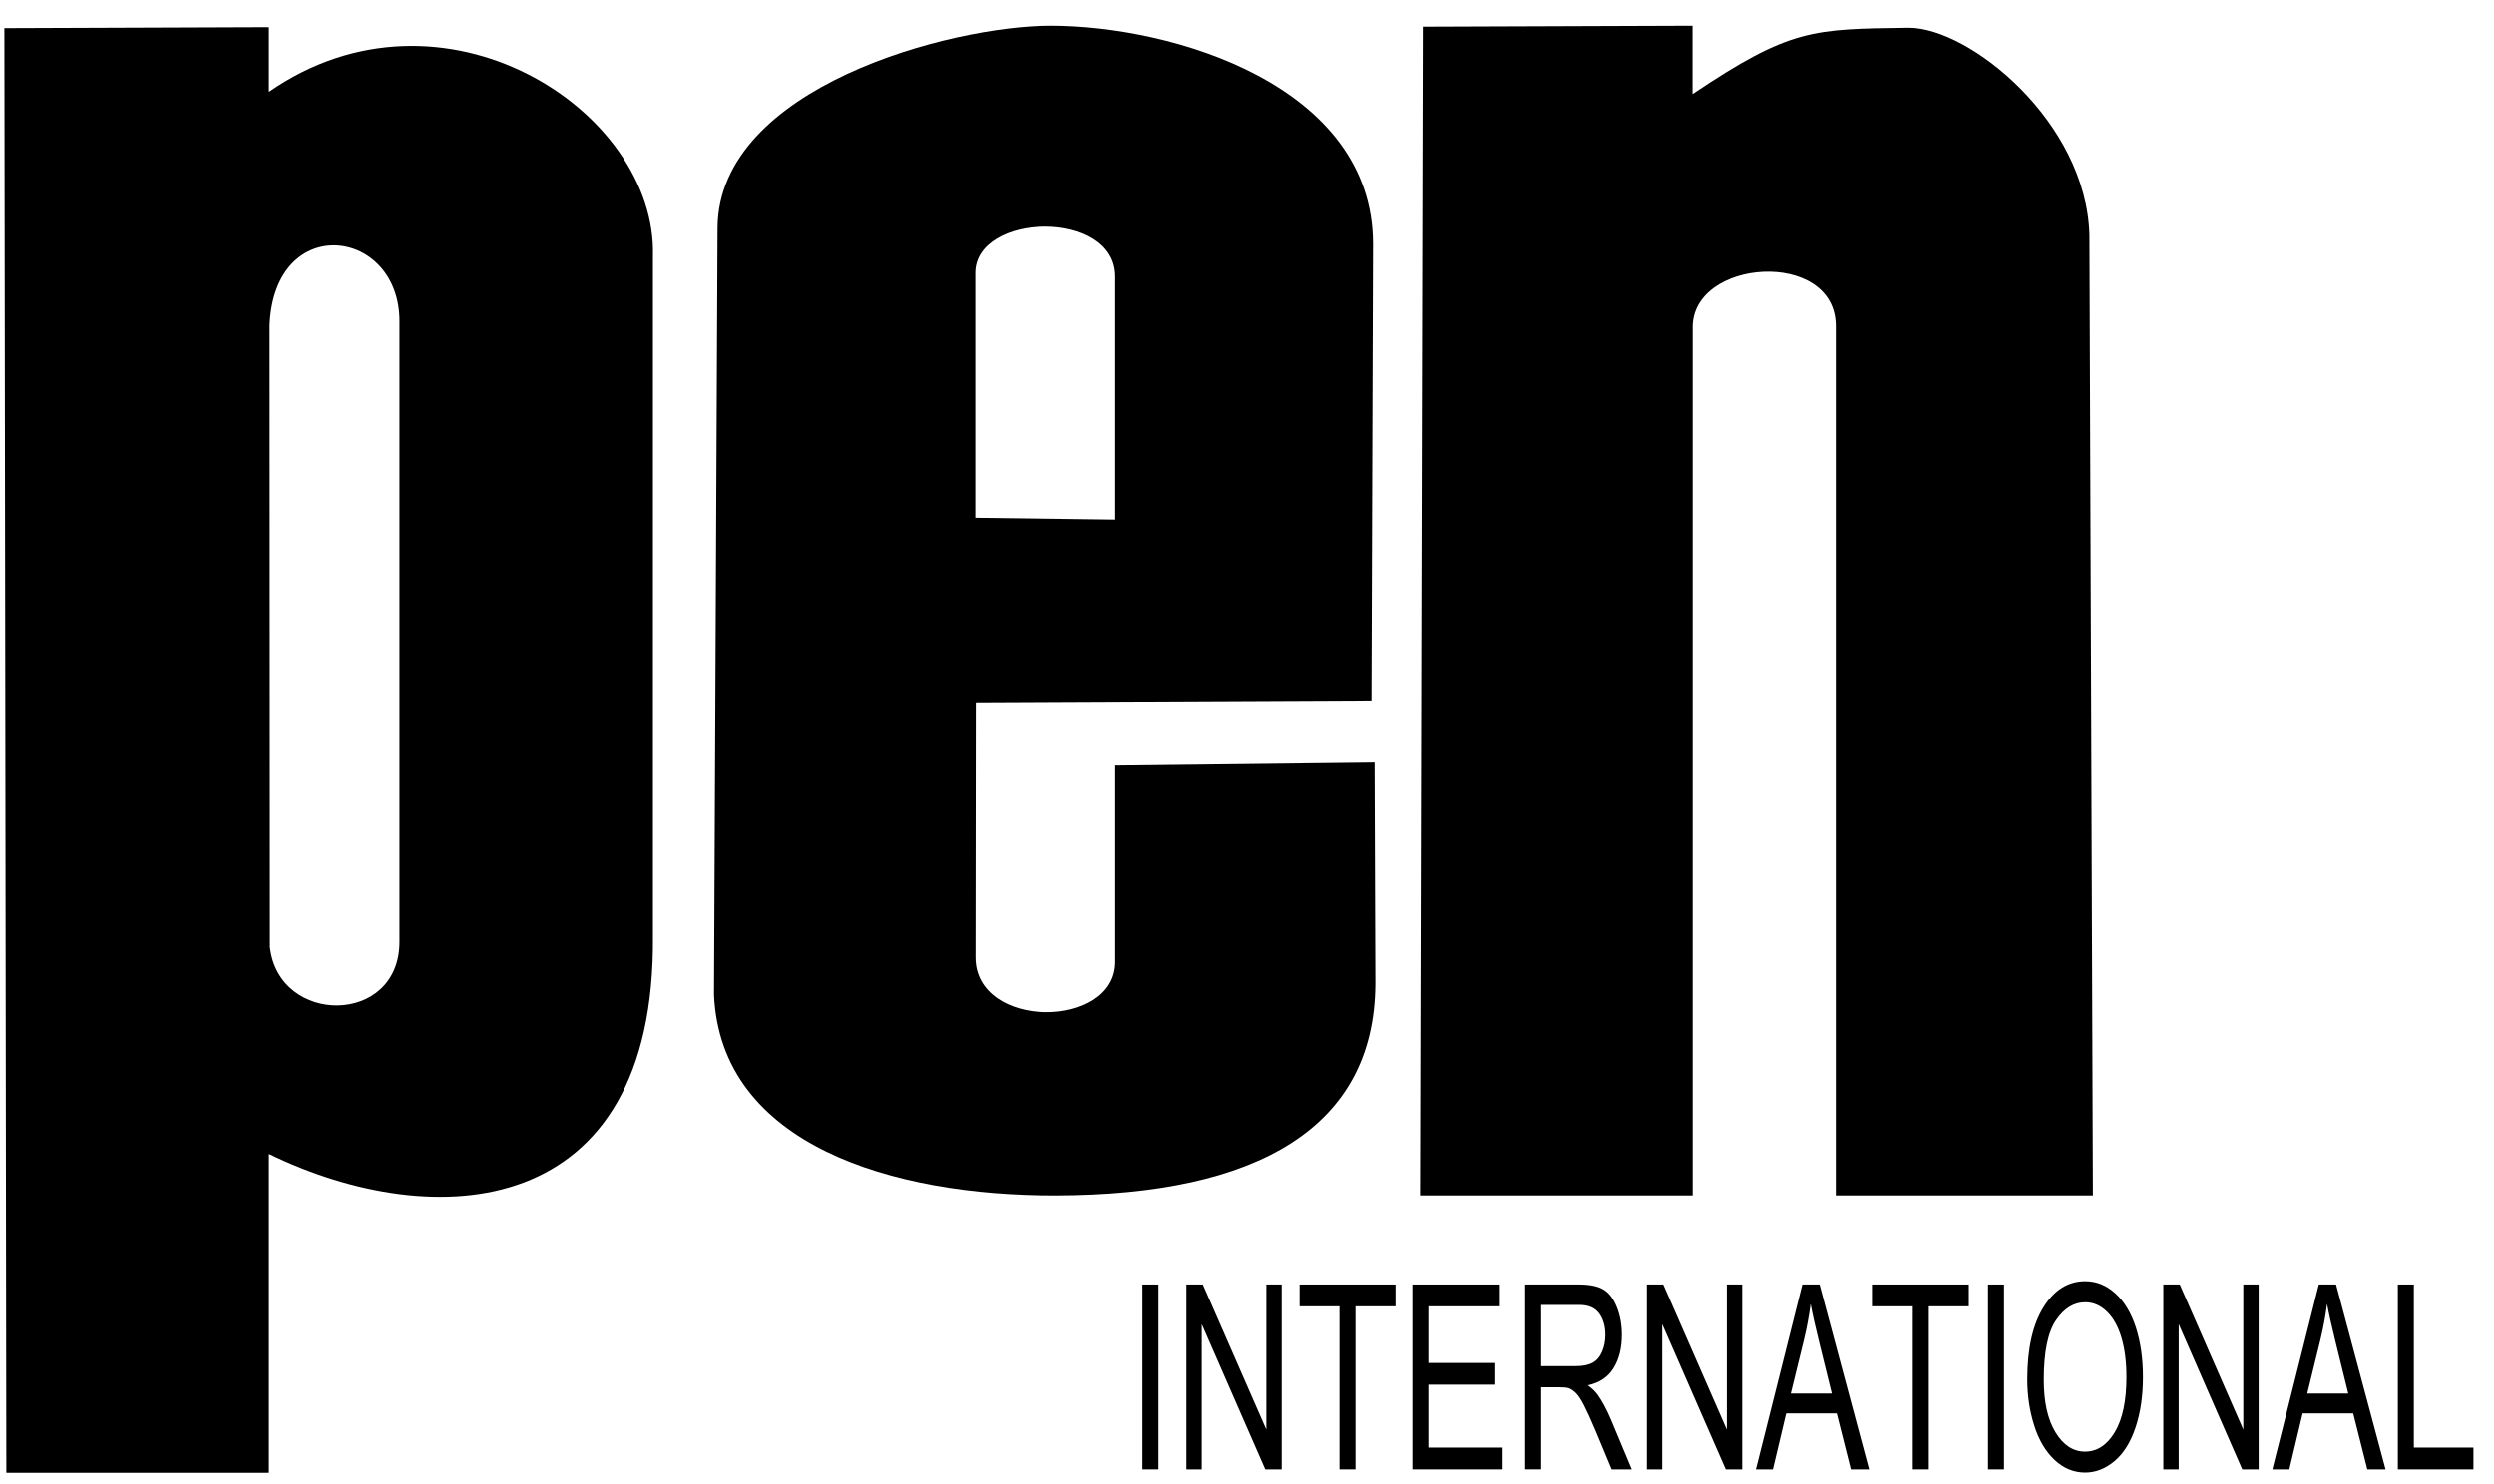 <?xml version="1.0" encoding="UTF-8"?>
<svg xmlns="http://www.w3.org/2000/svg" xmlns:xlink="http://www.w3.org/1999/xlink" xmlns:xodm="http://www.corel.com/coreldraw/odm/2003" xmlns:dc="http://purl.org/dc/elements/1.1/" xmlns:cc="http://creativecommons.org/ns#" xmlns:rdf="http://www.w3.org/1999/02/22-rdf-syntax-ns#" xmlns:svg="http://www.w3.org/2000/svg" xmlns:sodipodi="http://sodipodi.sourceforge.net/DTD/sodipodi-0.dtd" xmlns:inkscape="http://www.inkscape.org/namespaces/inkscape" xml:space="preserve" width="23.386mm" height="13.923mm" version="1.1" style="shape-rendering:geometricPrecision; text-rendering:geometricPrecision; image-rendering:optimizeQuality; fill-rule:evenodd; clip-rule:evenodd" viewBox="0 0 2338.6 1392.3">
 <defs>
  <style type="text/css">
   
    .fil0 {fill:black;fill-rule:nonzero}
   
  </style>
 </defs>
 <g id="Layer_x0020_1">
  <g id="_2428024994640">
   
   <g id="layer1">
    <g id="g3031">
     <g id="g2996">
      <g id="text2993">
       <path id="path2998" class="fil0" d="M612.27 878.15c2.51,268.21 -205.1,279.81 -360.08,204.32l0 298.9 -246.21 0 -1.85 -1354.98 248.06 -0.91 0 60.7c162.73,-113.34 364.06,17.43 360.08,154.07l0 637.9zm-237.68 -576.19c0.71,-88.67 -117.07,-103.73 -121.75,2.78l0.29 583.74c8.28,73.69 121.46,74 121.46,-4.85l0 -581.67z"></path>
       <path id="path3000" class="fil0" d="M1285.96 657.55l-371 1.72 -0.26 238.96c-0.08,68.03 130.99,67.49 130.99,4.22l0 -184.82 243.18 -2.83 0.75 208.44c-0.84,134.21 -110.12,197.73 -299.77,198.12 -152.94,0.31 -313.87,-47.19 -320.34,-187.92l3.32 -720.12c1.21,-131.81 219.19,-189.22 312.26,-189.22 114.63,0 302.01,56.11 302.32,204.33l-1.45 429.12zm-240.28 -170.45l0 -227.75c0,-63.45 -131.19,-60.28 -131.19,-3.34l0 229.38 131.19 1.71z"></path>
       <path id="path3002" class="fil0" d="M1962.49 1121.36l-241.12 0 0 -815.82c-0.28,-72.7 -136.2,-63.33 -134.19,2.68l0 813.14 -255.69 0 2.58 -1096.34 252.96 -0.91 0 64.13c92.14,-62 113.28,-60.9 202.89,-62.2 56.75,0 166.32,88.1 169.3,194.21l3.27 901.11z"></path>
      </g>
      <g id="text2992">
       <polygon id="path3005" class="fil0" points="1071.21,1378.25 1071.21,1204.8 1086.22,1204.8 1086.22,1378.25 "></polygon>
       <polygon id="path3007" class="fil0" points="1112.45,1378.25 1112.45,1204.8 1127.85,1204.8 1187.43,1340.98 1187.43,1204.8 1201.82,1204.8 1201.82,1378.25 1186.42,1378.25 1126.84,1241.95 1126.84,1378.25 "></polygon>
       <polygon id="path3009" class="fil0" points="1255.98,1378.25 1255.98,1225.27 1218.61,1225.27 1218.61,1204.8 1308.52,1204.8 1308.52,1225.27 1270.99,1225.27 1270.99,1378.25 "></polygon>
       <polygon id="path3011" class="fil0" points="1324.3,1378.25 1324.3,1204.8 1406.32,1204.8 1406.32,1225.27 1339.31,1225.27 1339.31,1278.39 1402.06,1278.39 1402.06,1298.74 1339.31,1298.74 1339.31,1357.78 1408.95,1357.78 1408.95,1378.25 "></polygon>
       <path id="path3013" class="fil0" d="M1430.07 1378.25l0 -173.45 50.29 0c10.11,0 17.8,1.56 23.06,4.67 5.26,3.12 9.47,8.62 12.61,16.51 3.15,7.89 4.72,16.6 4.72,26.15 0,12.3 -2.6,22.67 -7.81,31.11 -5.21,8.44 -13.26,13.81 -24.14,16.1 3.97,2.91 6.99,5.79 9.05,8.63 4.38,6.16 8.54,13.85 12.46,23.08l19.73 47.2 -18.88 0 -15.01 -36.08c-4.39,-10.41 -8,-18.38 -10.84,-23.9 -2.83,-5.53 -5.37,-9.39 -7.62,-11.6 -2.24,-2.21 -4.52,-3.75 -6.84,-4.61 -1.71,-0.55 -4.49,-0.83 -8.36,-0.83l-17.41 0 0 77.02 -15.01 0zm15.01 -96.9l32.27 0c6.86,0 12.22,-1.08 16.09,-3.25 3.87,-2.17 6.81,-5.64 8.82,-10.41 2.01,-4.78 3.02,-9.96 3.02,-15.56 0,-8.21 -1.95,-14.95 -5.84,-20.24 -3.9,-5.28 -10.05,-7.92 -18.46,-7.92l-35.9 0 0 57.38z"></path>
       <polygon id="path3015" class="fil0" points="1544.2,1378.25 1544.2,1204.8 1559.59,1204.8 1619.17,1340.98 1619.17,1204.8 1633.56,1204.8 1633.56,1378.25 1618.16,1378.25 1558.59,1241.95 1558.59,1378.25 "></polygon>
       <path id="path3017" class="fil0" d="M1646.41 1378.25l43.56 -173.45 16.17 0 46.42 173.45 -17.1 0 -13.23 -52.53 -47.43 0 -12.46 52.53 -15.93 0zm32.72 -71.22l38.46 0 -11.84 -48.04c-3.61,-14.6 -6.29,-26.59 -8.05,-35.97 -1.44,11.12 -3.48,22.16 -6.11,33.13l-12.46 50.88z"></path>
       <polygon id="path3019" class="fil0" points="1793.57,1378.25 1793.57,1225.27 1756.2,1225.27 1756.2,1204.8 1846.1,1204.8 1846.1,1225.27 1808.58,1225.27 1808.58,1378.25 "></polygon>
       <polygon id="path3021" class="fil0" points="1864.13,1378.25 1864.13,1204.8 1879.14,1204.8 1879.14,1378.25 "></polygon>
       <path id="path3023" class="fil0" d="M1900.96 1293.77c0,-28.79 5.06,-51.33 15.17,-67.61 10.11,-16.29 23.16,-24.44 39.15,-24.44 10.47,0 19.91,3.83 28.32,11.48 8.41,7.65 14.81,18.32 19.23,32 4.41,13.69 6.61,29.21 6.61,46.56 0,17.59 -2.32,33.33 -6.96,47.21 -4.65,13.88 -11.22,24.39 -19.73,31.53 -8.51,7.14 -17.7,10.71 -27.55,10.71 -10.67,0 -20.22,-3.94 -28.63,-11.83 -8.4,-7.89 -14.77,-18.66 -19.11,-32.3 -4.33,-13.65 -6.5,-28.08 -6.5,-43.31zm15.48 0.36c0,20.9 3.67,37.37 11.02,49.4 7.35,12.03 16.57,18.04 27.66,18.04 11.3,0 20.6,-6.07 27.9,-18.22 7.29,-12.15 10.94,-29.38 10.94,-51.71 0,-14.12 -1.56,-26.44 -4.68,-36.97 -3.12,-10.53 -7.68,-18.7 -13.69,-24.49 -6.01,-5.8 -12.76,-8.7 -20.24,-8.7 -10.62,0 -19.76,5.58 -27.42,16.74 -7.66,11.16 -11.49,29.8 -11.49,55.91l0 0z"></path>
       <polygon id="path3025" class="fil0" points="2028.55,1378.25 2028.55,1204.8 2043.95,1204.8 2103.53,1340.98 2103.53,1204.8 2117.92,1204.8 2117.92,1378.25 2102.52,1378.25 2042.94,1241.95 2042.94,1378.25 "></polygon>
       <path id="path3027" class="fil0" d="M2130.76 1378.25l43.56 -173.45 16.17 0 46.43 173.45 -17.1 0 -13.23 -52.53 -47.43 0 -12.46 52.53 -15.94 0zm32.73 -71.22l38.45 0 -11.83 -48.04c-3.62,-14.6 -6.3,-26.59 -8.05,-35.97 -1.44,11.12 -3.48,22.16 -6.11,33.13l-12.46 50.88z"></path>
       <polygon id="path3029" class="fil0" points="2248.45,1378.25 2248.45,1204.8 2263.46,1204.8 2263.46,1357.78 2319.32,1357.78 2319.32,1378.25 "></polygon>
      </g>
     </g>
    </g>
   </g>
  </g>
 </g>
</svg>
